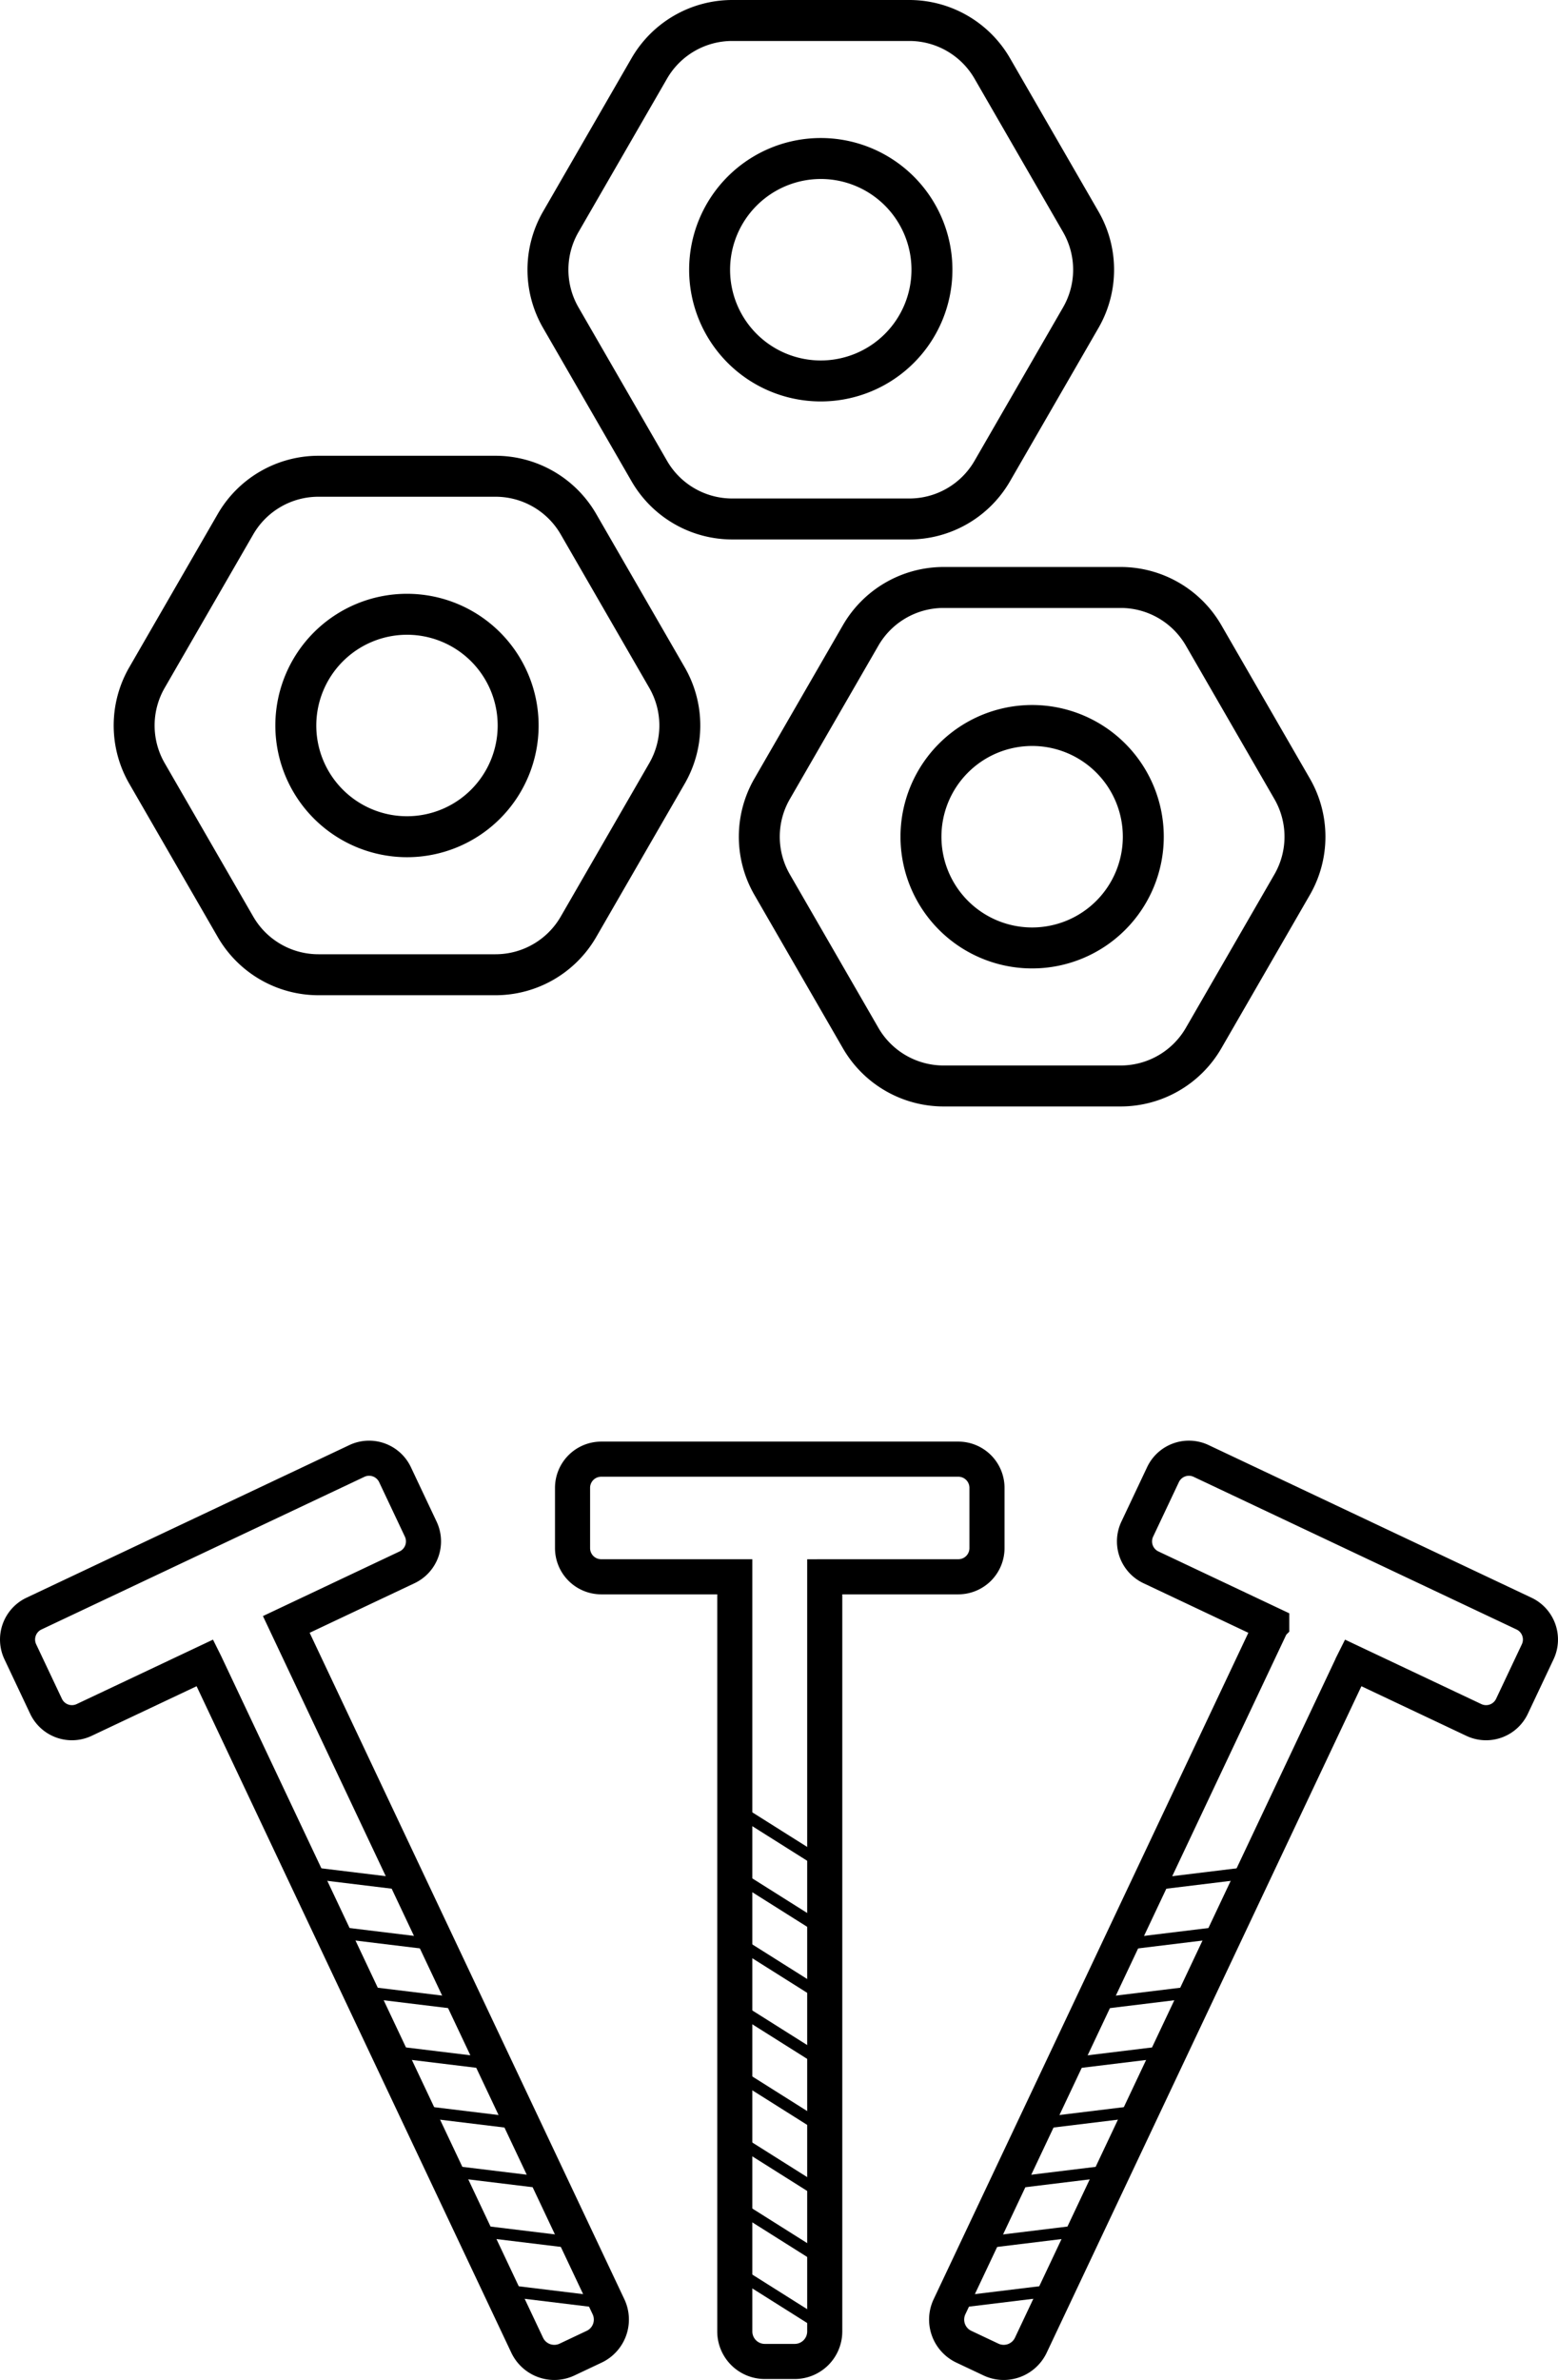 <svg xmlns="http://www.w3.org/2000/svg" id="Lag_1" data-name="Lag 1" viewBox="0 0 266.354 406.666"><path d="M158.332,109.8l-15.158,26.254a19.891,19.891,0,0,0,0,19.835l15.158,26.254A19.89,19.89,0,0,0,175.51,192.06h30.315a19.892,19.892,0,0,0,17.178-9.917l15.158-26.254a19.893,19.893,0,0,0,0-19.835L223.003,109.8a19.891,19.891,0,0,0-17.178-9.918H175.51A19.89,19.89,0,0,0,158.332,109.8Zm58.608,3.5,15.158,26.254a12.872,12.872,0,0,1,0,12.835l-15.158,26.254a12.87,12.87,0,0,1-11.115,6.417H175.51a12.87,12.87,0,0,1-11.115-6.417l-15.158-26.254a12.869,12.869,0,0,1,0-12.835L164.394,113.3a12.87,12.87,0,0,1,11.115-6.418h30.316A12.87,12.87,0,0,1,216.94,113.3Z" transform="translate(-14.215 -3)"></path><path d="M168.162,145.971a22.505,22.505,0,1,0,22.506-22.506A22.505,22.505,0,0,0,168.162,145.971Zm22.506-15.506a15.505,15.505,0,1,1-15.506,15.506A15.505,15.505,0,0,1,190.668,130.466Z" transform="translate(-14.215 -3)"></path><path d="M51.457,163.137a19.89,19.89,0,0,0,17.178,9.918H98.95a19.89,19.89,0,0,0,17.178-9.918l15.158-26.254a19.89,19.89,0,0,0,0-19.835L116.128,90.794A19.89,19.89,0,0,0,98.95,80.877H68.635a19.89,19.89,0,0,0-17.178,9.918L36.299,117.048a19.891,19.891,0,0,0,0,19.835Zm-9.095-42.589L57.52,94.294A12.87,12.87,0,0,1,68.635,87.877H98.95a12.87,12.87,0,0,1,11.115,6.418l15.158,26.254a12.869,12.869,0,0,1,0,12.835l-15.158,26.254A12.87,12.87,0,0,1,98.95,166.055H68.635a12.87,12.87,0,0,1-11.115-6.418L42.362,133.383A12.869,12.869,0,0,1,42.362,120.548Z" transform="translate(-14.215 -3)"></path><path d="M83.792,149.471A22.505,22.505,0,1,0,61.287,126.966v0A22.531,22.531,0,0,0,83.792,149.471Zm0-38.011A15.505,15.505,0,1,1,68.287,126.966v-.001A15.523,15.523,0,0,1,83.792,111.46Z" transform="translate(-14.215 -3)"></path><path d="M122.199,85.26a19.89,19.89,0,0,0,17.178,9.918h30.315A19.891,19.891,0,0,0,186.869,85.26l15.158-26.254a19.89,19.89,0,0,0,0-19.835L186.869,12.918A19.891,19.891,0,0,0,169.691,3h-30.315a19.89,19.89,0,0,0-17.178,9.918L107.041,39.171a19.891,19.891,0,0,0,0,19.835Zm-9.095-42.589,15.158-26.254A12.87,12.87,0,0,1,139.376,10h30.315a12.869,12.869,0,0,1,11.115,6.418l15.158,26.254a12.872,12.872,0,0,1,0,12.835L180.806,81.76a12.869,12.869,0,0,1-11.115,6.418h-30.315A12.87,12.87,0,0,1,128.261,81.76L113.103,55.506A12.869,12.869,0,0,1,113.103,42.671Z" transform="translate(-14.215 -3)"></path><path d="M154.534,71.594a22.505,22.505,0,1,0-22.505-22.505A22.505,22.505,0,0,0,154.534,71.594Zm0-38.011a15.505,15.505,0,1,1-15.505,15.505v0A15.523,15.523,0,0,1,154.534,33.584Z" transform="translate(-14.215 -3)"></path><path d="M150.085,409.501H144.96a8.135,8.135,0,0,1-8.126-8.126V275.424H116.993a7.905,7.905,0,0,1-7.896-7.896V257.223a7.905,7.905,0,0,1,7.896-7.896h61.059a7.905,7.905,0,0,1,7.896,7.896v10.305a7.905,7.905,0,0,1-7.896,7.896H158.211V401.375A8.135,8.135,0,0,1,150.085,409.501ZM142.834,272.675v128.7a2.128,2.128,0,0,0,2.126,2.126h5.125a2.129,2.129,0,0,0,2.126-2.126V269.429l25.841-.005a1.898,1.898,0,0,0,1.896-1.897V257.223a1.898,1.898,0,0,0-1.896-1.896H116.993a1.898,1.898,0,0,0-1.897,1.896v10.305a1.898,1.898,0,0,0,1.897,1.897h25.841Z" transform="translate(-14.215 -3)"></path><rect x="146.523" y="318.969" width="2" height="18.256" transform="translate(-222.917 274.948) rotate(-57.776)"></rect><rect x="146.523" y="307.687" width="2" height="18.255" transform="translate(-213.374 269.697) rotate(-57.779)"></rect><rect x="146.523" y="330.252" width="2" height="18.255" transform="translate(-232.464 280.231) rotate(-57.779)"></rect><rect x="146.523" y="341.534" width="2" height="18.256" transform="translate(-242.006 285.481) rotate(-57.776)"></rect><rect x="146.523" y="352.817" width="2" height="18.255" transform="translate(-251.554 290.765) rotate(-57.779)"></rect><rect x="146.523" y="364.1" width="2" height="18.256" transform="translate(-261.096 296.014) rotate(-57.776)"></rect><rect x="146.523" y="375.383" width="2" height="18.255" transform="translate(-270.645 301.298) rotate(-57.779)"></rect><rect x="146.523" y="386.665" width="2" height="18.256" transform="translate(-280.186 306.547) rotate(-57.776)"></rect><path d="M108.981,409.666a8.147,8.147,0,0,1-7.352-4.659L47.825,291.125l-17.939,8.476a7.896,7.896,0,0,1-10.513-3.768l-4.402-9.317a7.904,7.904,0,0,1,3.766-10.512l55.207-26.084a7.907,7.907,0,0,1,10.513,3.768l4.402,9.317a7.906,7.906,0,0,1-3.766,10.513l-17.941,8.476L120.957,395.876a8.135,8.135,0,0,1-3.876,10.817l-4.635,2.19A8.101,8.101,0,0,1,108.981,409.666ZM52.026,285.974l55.027,116.471a2.125,2.125,0,0,0,2.829,1.014l4.636-2.19a2.127,2.127,0,0,0,1.014-2.829L59.167,279.137,82.53,268.093a1.899,1.899,0,0,0,.905-2.525l-4.402-9.317a1.895,1.895,0,0,0-2.525-.904L21.301,281.43a1.899,1.899,0,0,0-.905,2.524l4.402,9.317a1.896,1.896,0,0,0,2.525.904l23.305-11.011Z" transform="translate(-14.215 -3)"></path><rect x="78.99" y="325.057" width="2.001" height="18.256" transform="translate(-275.623 370.243) rotate(-83.066)"></rect><rect x="74.17" y="314.856" width="2.001" height="18.256" transform="translate(-269.732 356.505) rotate(-83.069)"></rect><rect x="83.809" y="335.258" width="2.001" height="18.256" transform="translate(-281.512 383.997) rotate(-83.066)"></rect><rect x="88.629" y="345.46" width="2.001" height="18.256" transform="translate(-287.399 397.77) rotate(-83.069)"></rect><rect x="93.449" y="355.662" width="2.001" height="18.256" transform="translate(-293.29 411.505) rotate(-83.065)"></rect><rect x="98.268" y="365.863" width="2.001" height="18.256" transform="translate(-299.179 425.26) rotate(-83.066)"></rect><rect x="103.088" y="376.065" width="2.001" height="18.256" transform="translate(-305.065 439.036) rotate(-83.069)"></rect><rect x="107.908" y="386.266" width="2.001" height="18.256" transform="translate(-310.958 452.768) rotate(-83.065)"></rect><path d="M185.804,409.666a8.093,8.093,0,0,1-3.467-.784l-4.634-2.188a8.135,8.135,0,0,1-3.876-10.817l53.804-113.883-17.939-8.475a7.896,7.896,0,0,1-3.768-10.513l4.402-9.317a7.896,7.896,0,0,1,10.513-3.768l55.207,26.083a7.906,7.906,0,0,1,3.767,10.513l-4.401,9.317a7.897,7.897,0,0,1-10.514,3.768L246.96,291.125,193.156,405.007a8.148,8.148,0,0,1-7.353,4.659Zm48.311-127.349L179.253,398.439a2.127,2.127,0,0,0,1.013,2.829l4.635,2.189a2.124,2.124,0,0,0,2.83-1.013l54.796-115.98v-.035l1.631-3.264,23.304,11.011a1.896,1.896,0,0,0,2.525-.904l4.401-9.317a1.897,1.897,0,0,0-.903-2.524l-55.207-26.083a1.895,1.895,0,0,0-2.524.904l-4.402,9.317a1.895,1.895,0,0,0,.904,2.525l22.37,10.569v3.143Z" transform="translate(-14.215 -3)"></path><rect x="205.667" y="333.185" width="18.256" height="2.001" transform="translate(-53.083 25.453) rotate(-6.952)"></rect><rect x="210.486" y="322.983" width="18.256" height="2.001" transform="translate(-51.813 25.962) rotate(-6.952)"></rect><rect x="200.847" y="343.386" width="18.256" height="2.001" transform="translate(-54.353 24.945) rotate(-6.952)"></rect><rect x="196.027" y="353.588" width="18.256" height="2.001" transform="translate(-55.623 24.437) rotate(-6.952)"></rect><rect x="191.208" y="363.789" width="18.256" height="2.001" transform="translate(-56.893 23.928) rotate(-6.952)"></rect><rect x="186.387" y="373.99" width="18.257" height="2.001" transform="translate(-58.163 23.42) rotate(-6.952)"></rect><rect x="181.568" y="384.192" width="18.256" height="2.001" transform="translate(-59.433 22.912) rotate(-6.952)"></rect><rect x="176.749" y="394.394" width="18.256" height="2.001" transform="translate(-60.703 22.403) rotate(-6.952)"></rect></svg>